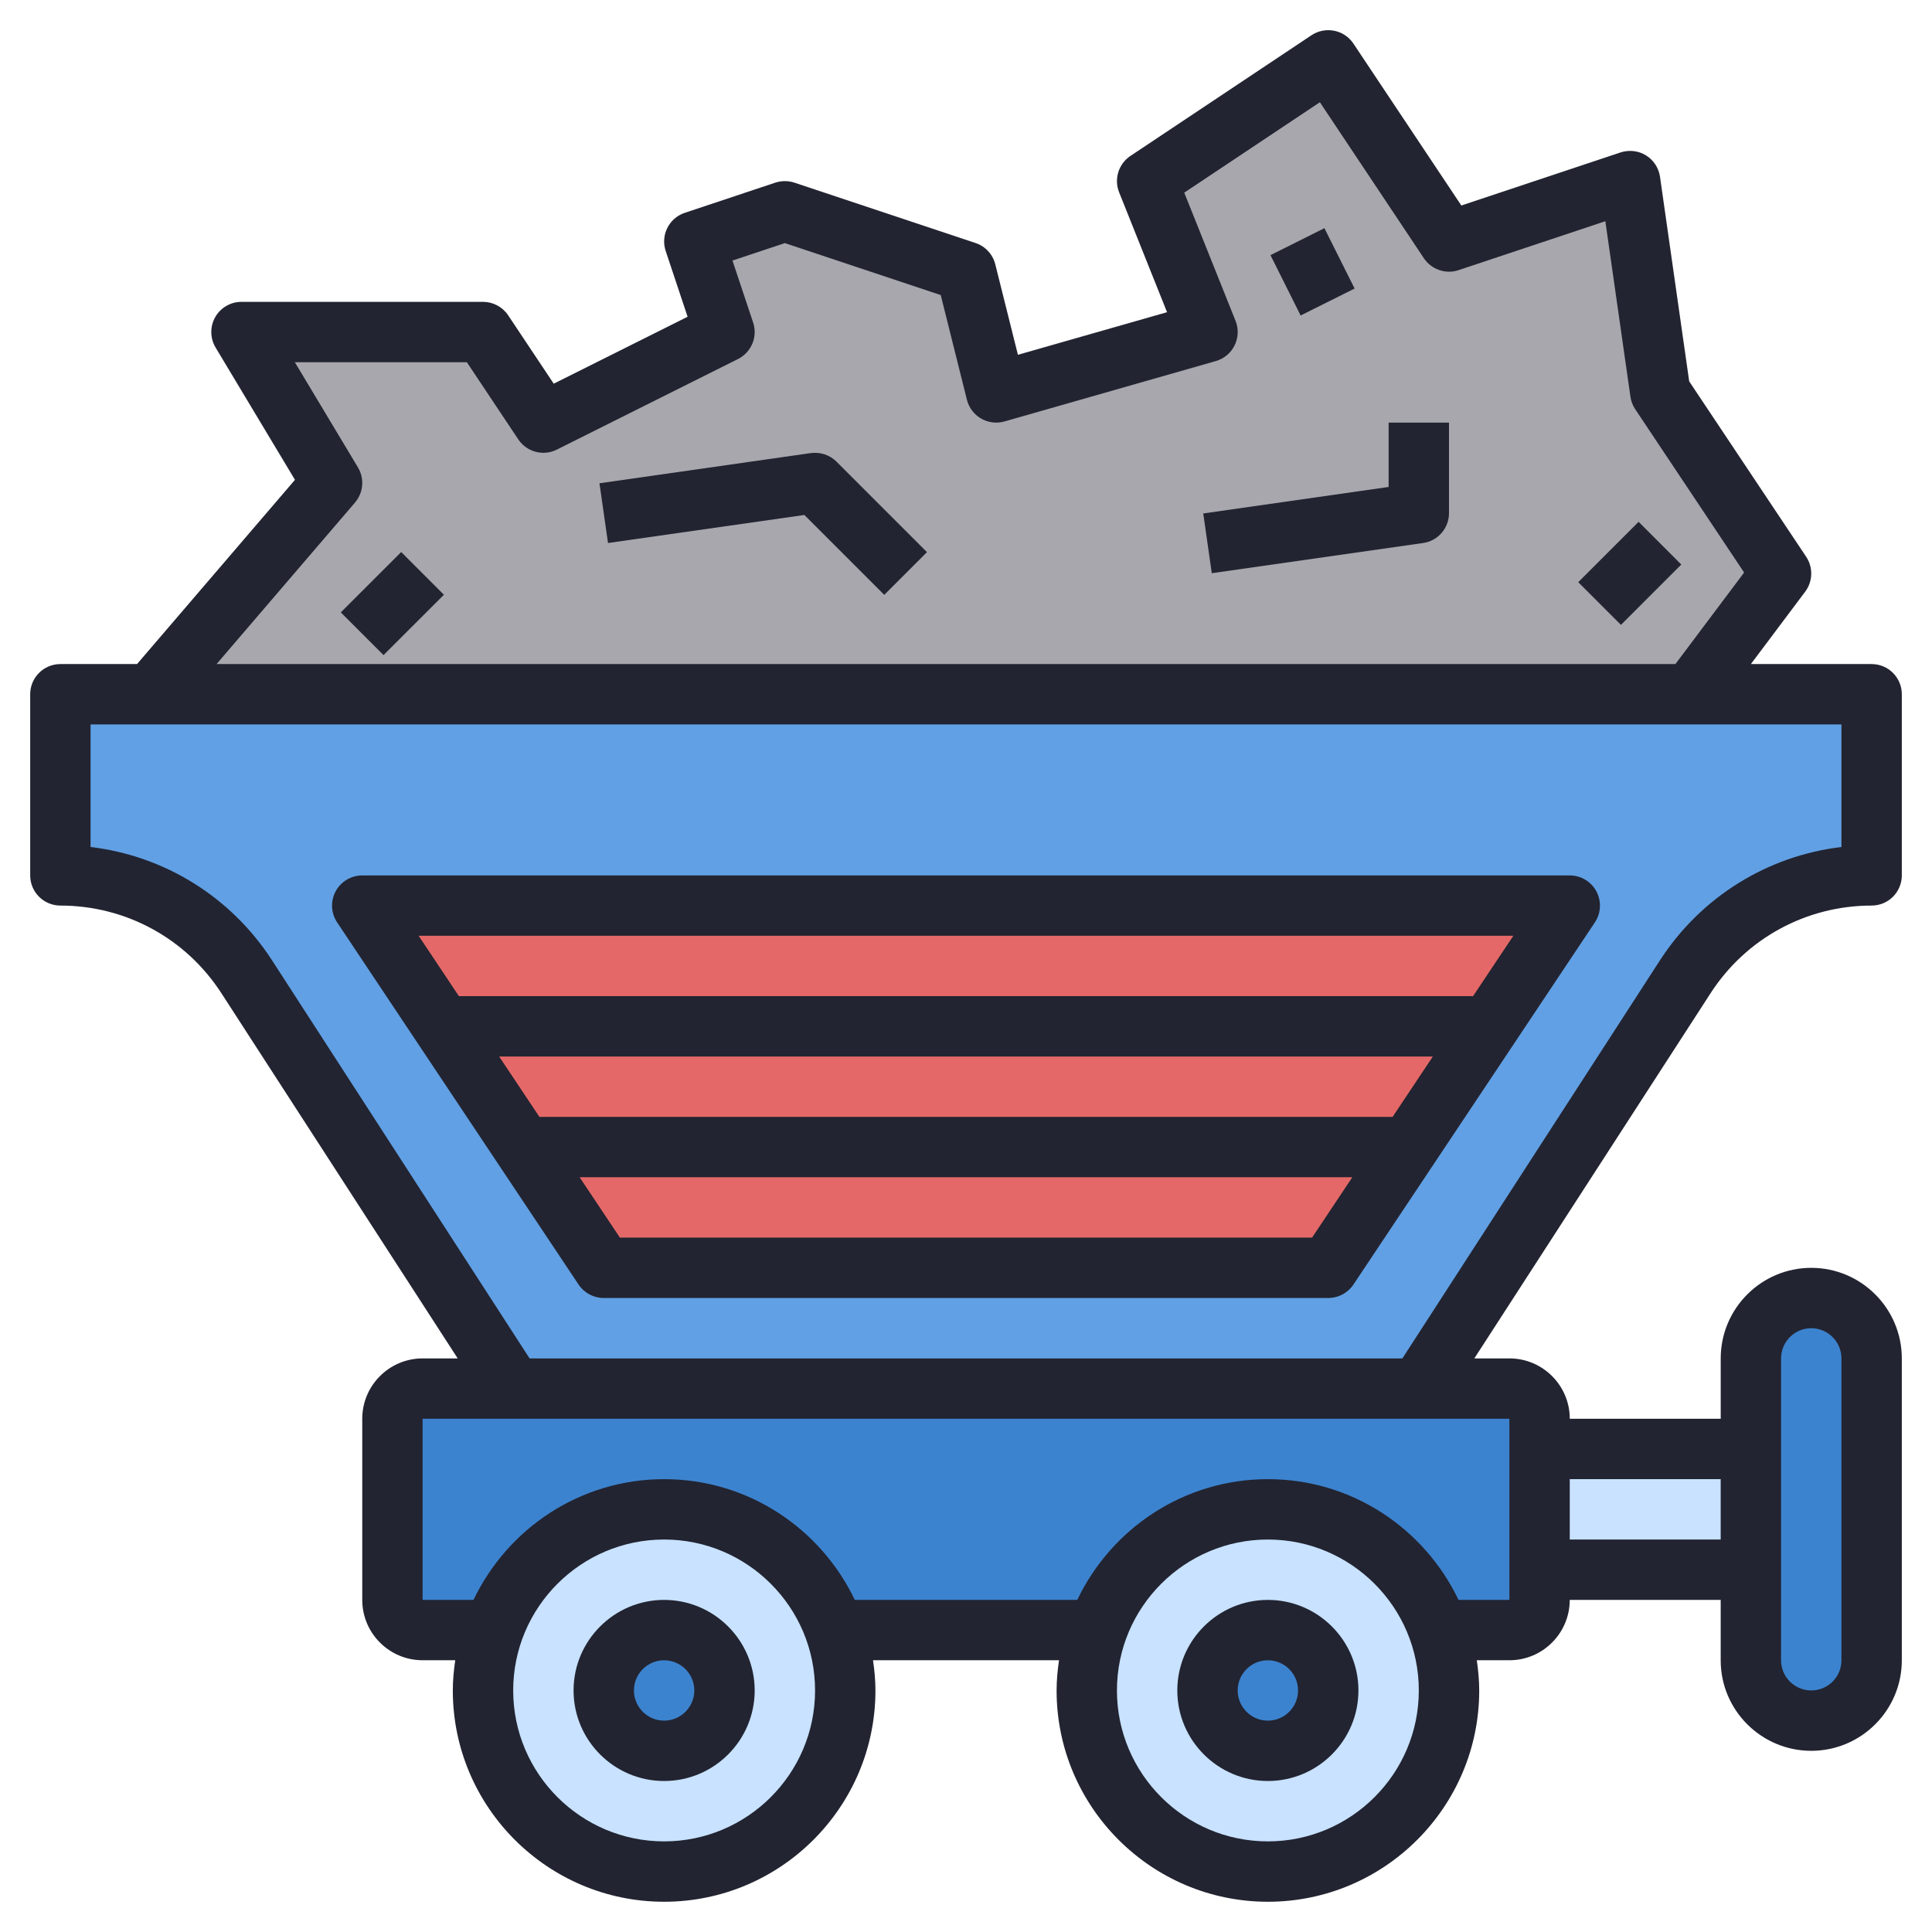 <svg width="64" height="64" viewBox="0 0 64 64" fill="none" xmlns="http://www.w3.org/2000/svg">
<g clip-path="url(#clip0_2362_12065)">
<path d="M17 46L8.173 32.358C6.818 30.264 4.494 29 2 29V23H62V29C59.506 29 57.182 30.264 55.827 32.358L47 46" fill="#61A0E4"/>
<path d="M5 23L11 16L8 11H16L18 14L24 11L23 8L26 7L32 9L33 13L40 11L38 6L44 2L48 8L54 6L55 13L59 19L56 23" fill="#A7A7AD"/>
<path d="M14 54C13.448 54 13 53.552 13 53V47C13 46.448 13.448 46 14 46H50C50.552 46 51 46.448 51 47V53C51 53.552 50.552 54 50 54H14Z" fill="#3C83CF"/>
<path d="M22 62C25.314 62 28 59.314 28 56C28 52.686 25.314 50 22 50C18.686 50 16 52.686 16 56C16 59.314 18.686 62 22 62Z" fill="#C8E2FF"/>
<path d="M42 62C45.314 62 48 59.314 48 56C48 52.686 45.314 50 42 50C38.686 50 36 52.686 36 56C36 59.314 38.686 62 42 62Z" fill="#C8E2FF"/>
<path d="M42 58C43.105 58 44 57.105 44 56C44 54.895 43.105 54 42 54C40.895 54 40 54.895 40 56C40 57.105 40.895 58 42 58Z" fill="#3C83CF"/>
<path d="M22 58C23.105 58 24 57.105 24 56C24 54.895 23.105 54 22 54C20.895 54 20 54.895 20 56C20 57.105 20.895 58 22 58Z" fill="#3C83CF"/>
<path d="M60 57C58.895 57 58 56.105 58 55V45C58 43.895 58.895 43 60 43C61.105 43 62 43.895 62 45V55C62 56.105 61.105 57 60 57Z" fill="#3C83CF"/>
<path d="M51 48H58V52H51" fill="#C8E2FF"/>
<path d="M20 42L12 30H52L44 42H20Z" fill="#E56868"/>
<path d="M62 21.998H58L59.8 19.599C60.054 19.26 60.067 18.797 59.832 18.444L55.957 12.633L54.99 5.857C54.948 5.563 54.778 5.303 54.526 5.147C54.275 4.992 53.968 4.958 53.684 5.049L48.409 6.808L44.833 1.443C44.526 0.984 43.907 0.863 43.446 1.166L37.446 5.166C37.053 5.429 36.897 5.931 37.072 6.37L38.66 10.342L33.72 11.753L32.97 8.756C32.887 8.424 32.64 8.158 32.316 8.05L26.316 6.05C26.111 5.983 25.889 5.983 25.684 6.05L22.684 7.05C22.16 7.225 21.877 7.791 22.052 8.315L22.778 10.493L18.343 12.71L16.833 10.444C16.646 10.166 16.334 9.999 16 9.999H8C7.64 9.999 7.307 10.192 7.129 10.506C6.952 10.819 6.957 11.204 7.142 11.513L9.771 15.895L4.54 21.998H2C1.448 21.998 1 22.446 1 22.998V28.998C1 29.551 1.448 29.998 2 29.998C4.165 29.999 6.158 31.084 7.333 32.9L15.162 44.999H14C12.897 44.999 12 45.895 12 46.999V52.998C12 54.102 12.897 54.998 14 54.998H15.08C15.033 55.326 15 55.658 15 55.999C15 59.858 18.14 62.998 22 62.998C25.859 62.998 29 59.858 29 55.999C29 55.658 28.967 55.326 28.92 54.998H35.081C35.034 55.326 35.001 55.658 35.001 55.999C35.001 59.858 38.141 62.998 42.001 62.998C45.86 62.998 49.001 59.858 49.001 55.999C49.001 55.658 48.968 55.326 48.921 54.998H50C51.103 54.998 52 54.102 52 52.998H57V55C57 56.653 58.346 57.998 60 57.998C61.654 57.998 63 56.653 63 55V44.999C63 43.345 61.654 41.999 60 41.999C58.346 41.999 57.001 43.345 57.001 44.999V46.999H52.001C52.001 45.895 51.104 44.999 50.001 44.999H48.839L56.666 32.9C57.841 31.084 59.835 29.999 62 29.998C62.552 29.998 63 29.551 63 28.998V22.998C63 22.446 62.552 21.998 62 21.998ZM59 44.999C59 44.447 59.448 43.999 60 43.999C60.551 43.999 61 44.447 61 44.999V55C61 55.551 60.552 55.998 60 55.998C59.449 55.998 59 55.551 59 55V44.999ZM57 48.998V50.999H52V48.998H57ZM11.759 16.649C12.039 16.322 12.079 15.853 11.858 15.484L9.767 11.999H15.465L17.168 14.554C17.448 14.973 17.999 15.121 18.447 14.893L24.447 11.893C24.892 11.67 25.106 11.155 24.948 10.683L24.264 8.631L26 8.053L31.163 9.774L32.03 13.242C32.095 13.505 32.265 13.729 32.5 13.865C32.735 14.001 33.015 14.036 33.275 13.961L40.275 11.961C40.547 11.884 40.774 11.694 40.898 11.44C41.023 11.186 41.034 10.891 40.929 10.628L39.23 6.382L43.723 3.387L47.168 8.555C47.418 8.929 47.893 9.091 48.316 8.949L53.179 7.328L54.01 13.141C54.031 13.289 54.085 13.43 54.168 13.555L57.776 18.966L55.5 21.998H7.174L11.759 16.649ZM22 60.998C19.243 60.998 17 58.756 17 55.999C17 53.241 19.243 50.999 22 50.999C24.757 50.999 27 53.241 27 55.999C27 58.756 24.757 60.998 22 60.998ZM42 60.998C39.243 60.998 37 58.756 37 55.999C37 53.241 39.243 50.999 42 50.999C44.757 50.999 47 53.241 47 55.999C47 58.756 44.757 60.998 42 60.998ZM50 52.998H48.315C47.189 50.638 44.786 48.999 42.001 48.999C39.216 48.999 36.812 50.638 35.686 52.999H28.316C27.19 50.638 24.786 48.999 22.001 48.999C19.216 48.999 16.813 50.638 15.686 52.998H14V46.999H50V52.998ZM61 28.058C58.548 28.351 56.35 29.708 54.987 31.814L46.455 45H17.544L9.012 31.813C7.65 29.708 5.451 28.351 3 28.058V23.998H61V28.058Z" fill="#222431"/>
<path d="M42 52.999C40.346 52.999 39 54.345 39 55.999C39 57.652 40.346 58.998 42 58.998C43.654 58.998 45 57.652 45 55.999C45 54.345 43.654 52.999 42 52.999ZM42 56.998C41.448 56.998 41 56.55 41 55.999C41 55.447 41.448 54.999 42 54.999C42.551 54.999 43 55.447 43 55.999C43 56.55 42.551 56.998 42 56.998Z" fill="#222431"/>
<path d="M22 52.999C20.346 52.999 19 54.345 19 55.999C19 57.652 20.346 58.998 22 58.998C23.654 58.998 25 57.652 25 55.999C25 54.345 23.654 52.999 22 52.999ZM22 56.998C21.448 56.998 21 56.55 21 55.999C21 55.447 21.448 54.999 22 54.999C22.551 54.999 23 55.447 23 55.999C23 56.55 22.551 56.998 22 56.998Z" fill="#222431"/>
<path d="M46 16.131L39.859 17.009L40.142 18.988L47.142 17.988C47.635 17.918 48 17.496 48 16.998V13.999H46V16.131Z" fill="#222431"/>
<path d="M26.858 15.009L19.858 16.009L20.141 17.988L26.646 17.059L29.292 19.705L30.707 18.29L27.707 15.29C27.484 15.068 27.172 14.969 26.858 15.009Z" fill="#222431"/>
<path d="M52.281 19.285L54.281 17.286L55.695 18.701L53.696 20.7L52.281 19.285Z" fill="#222431"/>
<path d="M11.29 20.286L13.29 18.287L14.705 19.702L12.705 21.701L11.29 20.286Z" fill="#222431"/>
<path d="M42.086 8.452L43.873 7.559L44.873 9.558L43.085 10.451L42.086 8.452Z" fill="#222431"/>
<path d="M19.167 42.554C19.353 42.831 19.665 42.998 20 42.998H44C44.334 42.998 44.647 42.831 44.833 42.554L52.833 30.554C53.037 30.246 53.057 29.852 52.882 29.527C52.708 29.202 52.369 29 52 29H12C11.631 29 11.292 29.202 11.118 29.527C10.944 29.852 10.963 30.247 11.167 30.554L19.167 42.554ZM16.535 34.998H47.465L46.131 36.999H17.869L16.535 34.998ZM43.464 40.998H20.535L19.201 38.998H44.797L43.464 40.998ZM50.131 30.999L48.797 32.999H15.202L13.868 30.999H50.131Z" fill="#222431"/>
</g>
<defs>
<clipPath id="clip0_2362_12065">
<rect width="64" height="64" fill="white"/>
</clipPath>
</defs>
</svg>
